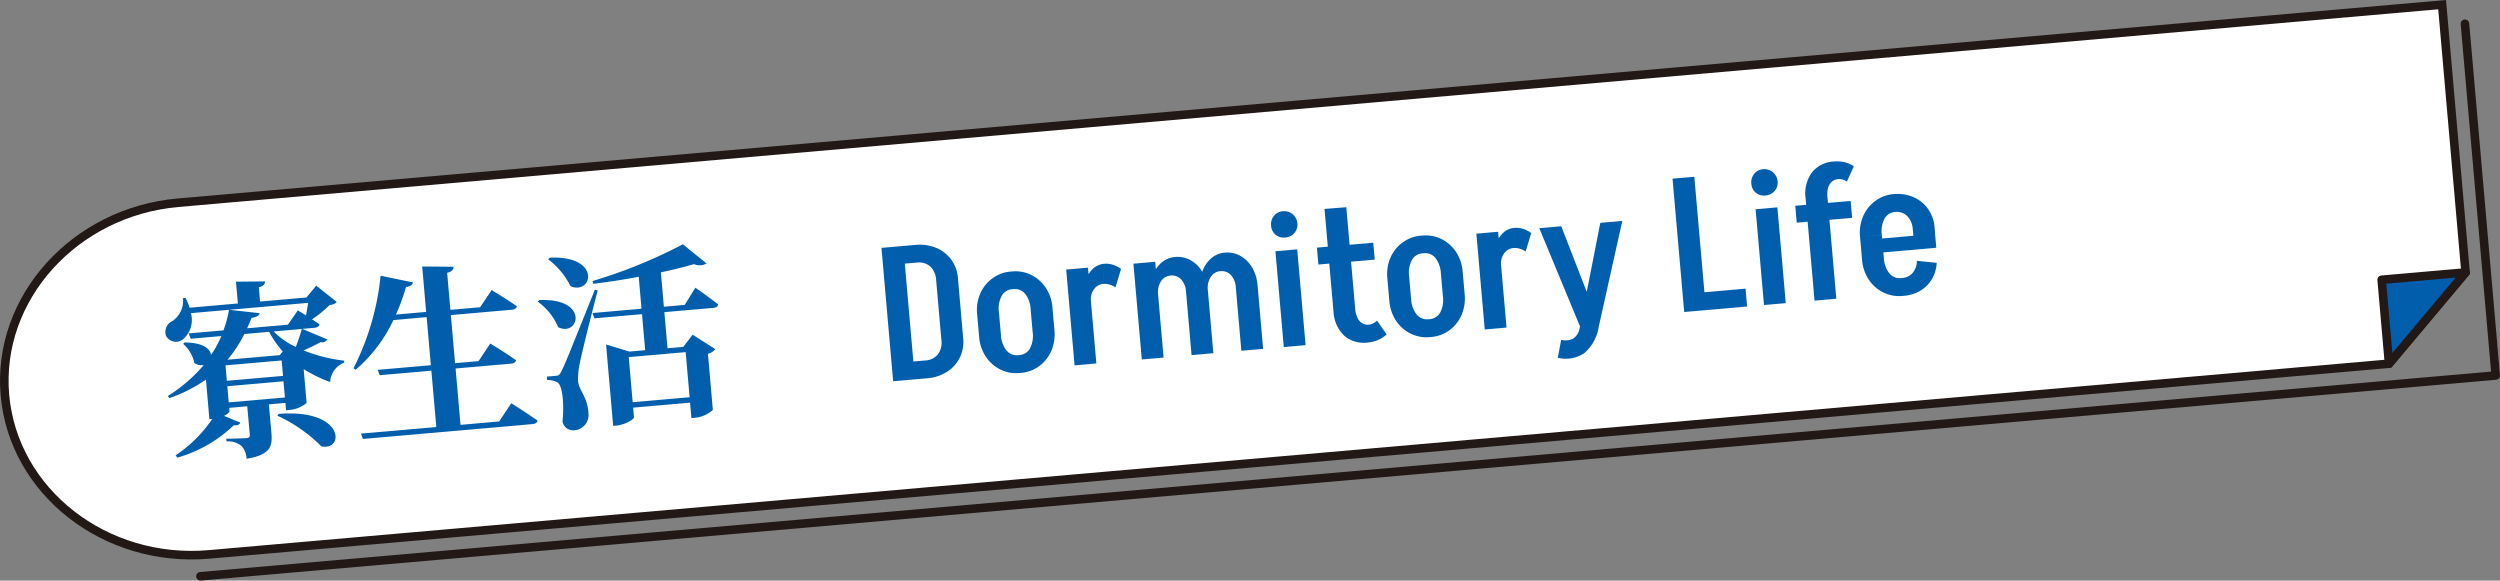 <svg id="グループ_4588" data-name="グループ 4588" xmlns="http://www.w3.org/2000/svg" xmlns:xlink="http://www.w3.org/1999/xlink" width="291.668" height="67.734" viewBox="0 0 291.668 67.734">
  <rect x="0" y="0" width="291.668" height="67.734" fill="#808080" stroke="none"/>
  <defs>
    <clipPath id="clip-path">
      <rect id="長方形_3480" data-name="長方形 3480" width="291.668" height="67.734" transform="translate(0 0)" fill="none"/>
    </clipPath>
  </defs>
  <g id="グループ_4587" data-name="グループ 4587" clip-path="url(#clip-path)">
    <path id="パス_1844" data-name="パス 1844" d="M23.385,67.234,291.168,43.806l-3.59-41.032" fill="none" stroke="#221815" stroke-linecap="round" stroke-linejoin="round" stroke-width="1"/>
    <path id="パス_1845" data-name="パス 1845" d="M287.65,31.792,278.719,42.43,24.393,64.68C12.28,65.74,1.561,57.375.574,46.091S8.69,24.708,20.8,23.649L284.915.542Z" fill="#fff"/>
    <path id="パス_1846" data-name="パス 1846" d="M287.65,31.792,278.719,42.43,24.393,64.68C12.28,65.74,1.561,57.375.574,46.091S8.69,24.708,20.8,23.649L284.915.542Z" fill="none" stroke="#221815" stroke-width="1"/>
    <path id="パス_1847" data-name="パス 1847" d="M278.719,42.43l-.857-9.79,9.787-.856Z" fill="#005ead"/>
    <path id="パス_1848" data-name="パス 1848" d="M278.719,42.43l-.857-9.79,9.787-.856Z" fill="none" stroke="#221815" stroke-linecap="round" stroke-linejoin="round" stroke-width="1"/>
    <path id="パス_1849" data-name="パス 1849" d="M38.192,39.6a.7.7,0,0,1-.791.313,19.423,19.423,0,0,1-1.991.969,18.954,18.954,0,0,0,4.743,1.2l0,.22a2.581,2.581,0,0,0-1.635,2.264,15.818,15.818,0,0,1-3.09-1.5l.346,3.945a3.568,3.568,0,0,1-1.962.813l-.439.038-.075-.855-1.929.169.3,3.375c.138,1.579-.2,2.535-2.9,2.97a2.5,2.5,0,0,0-.57-1.474,2.5,2.5,0,0,0-1.772-.551l-.027-.307s1.941-.037,2.357-.073c.329-.029.405-.169.387-.388L28.846,47.4l-2.105.185.034.394c.008.087-.212.328-.636.542l1.9.783c-.069.205-.276.356-.767.311A15.692,15.692,0,0,1,20.69,53.39l-.2-.27a15.434,15.434,0,0,0,4.268-4.239l-.329.029-.4-4.625a17.51,17.51,0,0,1-4.271,2.163l-.178-.251a17.552,17.552,0,0,0,4.191-3.613,1.451,1.451,0,0,1-1.1-.234,4,4,0,0,0-1.3-2.228l.161-.168c2.188.007,3.007.774,3.088,1.452a11.534,11.534,0,0,0,1.2-2.2l-3.574.312-.231-.62,4.055-.355a13.6,13.6,0,0,0,.652-2.4l3.568.394c-.064.272-.271.444-.946.547-.163.411-.325.824-.512,1.215l4.756-.416,1.158-1.669s.418.25.955.579c.092-.472.179-.987.248-1.458l-13.677,1.2a2.966,2.966,0,0,1-.905,3.039,1.315,1.315,0,0,1-2-.4,1.4,1.4,0,0,1,.755-1.722,2.863,2.863,0,0,0,1.224-2.67l.308-.027A7.3,7.3,0,0,1,22.12,35.9l5.633-.493-.223-2.543,3.4-.032c-.018.311-.174.546-.736.684l.146,1.665,5.413-.474,1.139-1.38,2.4,1.91a1.17,1.17,0,0,1-.833.339,12.882,12.882,0,0,1-2.06,1.682c.3.194.608.387.869.586-.046.247-.255.376-.584.4l-1.424.125ZM26.308,42.627l.157,1.8,6.554-.573-.158-1.8Zm6.766,1.86-6.553.573.165,1.885,6.553-.573Zm-4.568-5.52a14.22,14.22,0,0,1-1.969,3l6.094-.533.36-.428A11.342,11.342,0,0,1,31.4,38.713Zm3.42-.3a8.466,8.466,0,0,0,2.587,1.806,21.942,21.942,0,0,0,.7-2.093Zm.576,9.624c7.741-.633,7.715,4.361,4.991,3.782A17.651,17.651,0,0,0,32.366,48.5Z" fill="#005ead"/>
    <path id="パス_1850" data-name="パス 1850" d="M59.645,47.043s1.9,1.2,3.07,2.028c-.044.247-.275.378-.6.407l-19.772,1.73-.231-.622,8.79-.768-.575-6.575-6.029.527-.23-.621,6.2-.542L49.776,37l-3.88.339a17.325,17.325,0,0,1-4.4,5.8l-.257-.175a30.337,30.337,0,0,0,3.164-10.791l3.777.775c-.042.268-.31.49-.814.535a22.444,22.444,0,0,1-1.177,3.217l3.529-.309-.464-5.3,3.669.031c-.036.335-.172.568-.755.707l.378,4.319,3.463-.3,1.35-2s1.8,1.079,2.948,1.884c-.045.247-.277.378-.627.408l-7.08.62.491,5.611,2.739-.239L57.2,40.078s1.866,1.141,3,1.946c-.045.247-.254.376-.562.4l-6.487.568.575,6.575,4.515-.4Z" fill="#005ead"/>
    <path id="パス_1851" data-name="パス 1851" d="M62.9,35.009c5.94-.255,4.644,4.364,2.22,3.163a6.951,6.951,0,0,0-2.38-2.972Zm6.836-1.128c-.68,2.577-1.891,7.41-2.1,8.532a8.883,8.883,0,0,0-.192,2.093c.143,1.137,1.107,1.8,1.209,3.715a1.786,1.786,0,0,1-1.726,1.984,1.26,1.26,0,0,1-1.3-1.012c.215-2.337-.043-4.281-.6-4.585a2.3,2.3,0,0,0-1.194-.271l-.034-.4,1.03-.09c.328-.029.435-.059.661-.522.433-.855.433-.855,3.914-9.531Zm-5.611-3.817c6.137-.272,4.98,4.424,2.431,3.322a8.928,8.928,0,0,0-2.593-3.131Zm17,3.5s1.669,1.157,2.667,1.955c-.045.247-.277.376-.584.4l-5.7.5.368,4.209,1.84-.161,1.091-1.421,2.644,1.69a1.627,1.627,0,0,1-.857.54l.573,6.553a3.682,3.682,0,0,1-2.064.91l-.438.038-.157-1.8-6.641.582.1,1.119c.021.24-1.028.884-2.1.979l-.329.028-.83-9.491,2.722.822,1.841-.162L74.9,36.652l-5.545.486-.232-.619,5.721-.5-.326-3.728c-1.76.333-3.611.626-5.316.82l-.074-.325A58.131,58.131,0,0,0,79.665,28.5l2.758,2.234a1.589,1.589,0,0,1-1.451.082c-1.076.315-2.417.653-3.869.957l.351,4.012,2.432-.213Zm-7.772,8.1.46,5.261,6.643-.581-.461-5.261Z" fill="#005ead"/>
    <path id="パス_1852" data-name="パス 1852" d="M104.2,44.476l-1.361-15.557,2.542-.222,1.361,15.557Zm.813-13.671-.18-2.061,1.95-.17.18,2.06Zm0,0-.18-2.061,1.95-.17.18,2.06Zm1.181,13.5-.182-2.082,1.95-.171.183,2.082Zm5.564-11.858-2.541.222a2.3,2.3,0,0,0-.692-1.584,1.985,1.985,0,0,0-1.562-.448l-.18-2.06a5.015,5.015,0,0,1,2.437.339,4.1,4.1,0,0,1,2.538,3.531m.613,7.012a4.095,4.095,0,0,1-1.886,3.918,5.021,5.021,0,0,1-2.34.757l-.183-2.082a1.982,1.982,0,0,0,1.461-.713,2.261,2.261,0,0,0,.407-1.658Zm-2.539.243-.617-7.055,2.541-.222.617,7.055Z" fill="#005ead"/>
    <path id="パス_1853" data-name="パス 1853" d="M114,36.664a4.809,4.809,0,0,1,.364-2.416,4.349,4.349,0,0,1,1.413-1.769,4.17,4.17,0,0,1,2.16-.8l.181,2.06a1.543,1.543,0,0,0-1.257.782,3.175,3.175,0,0,0-.319,1.917Zm.233,2.65L114,36.643l2.542-.223.235,2.672Zm0-.02,2.542-.222a3.12,3.12,0,0,0,.644,1.808,1.542,1.542,0,0,0,1.373.554l.182,2.082a4.184,4.184,0,0,1-2.266-.41,4.313,4.313,0,0,1-1.7-1.507,4.831,4.831,0,0,1-.776-2.305m3.864-5.549-.181-2.06.176-.016.181,2.06Zm4.693,2.15-2.543.223a3.239,3.239,0,0,0-.635-1.833,1.533,1.533,0,0,0-1.382-.552l-.181-2.06a4.173,4.173,0,0,1,2.277.409,4.4,4.4,0,0,1,1.687,1.5,4.832,4.832,0,0,1,.777,2.316m-3.838,7.623-.182-2.082.176-.016.181,2.082Zm4.068-4.993a4.862,4.862,0,0,1-.363,2.4,4.368,4.368,0,0,1-1.4,1.778,4.162,4.162,0,0,1-2.171.8l-.181-2.082a1.53,1.53,0,0,0,1.265-.785,3.173,3.173,0,0,0,.309-1.892Zm-2.541.243-.234-2.672,2.543-.222.234,2.672Z" fill="#005ead"/>
    <path id="パス_1854" data-name="パス 1854" d="M125.367,42.624l-.978-11.175,2.543-.222.977,11.175Zm.987-7.394a5.913,5.913,0,0,1,.183-2.191,3.769,3.769,0,0,1,.877-1.59,2.165,2.165,0,0,1,1.4-.674l-.061,2.346a1.5,1.5,0,0,0-1.136.641,2,2,0,0,0-.341,1.387Zm3.781-1.7a2.271,2.271,0,0,0-.679-.327,1.9,1.9,0,0,0-.7-.082l.061-2.346a2.6,2.6,0,0,1,1.037.119,3.222,3.222,0,0,1,.936.482Z" fill="#005ead"/>
    <path id="パス_1855" data-name="パス 1855" d="M133.211,41.938l-.979-11.175,2.543-.222.978,11.174Zm.983-7.439a5.333,5.333,0,0,1,.237-2.206,3.728,3.728,0,0,1,1.03-1.614,2.742,2.742,0,0,1,1.628-.694l-.517,2.165a1.45,1.45,0,0,0-1.133.684,2.427,2.427,0,0,0-.325,1.585Zm4.173-.5a2.215,2.215,0,0,0-.575-1.407,1.45,1.45,0,0,0-1.22-.445l.517-2.165a3.08,3.08,0,0,1,1.821.382,3.658,3.658,0,0,1,1.367,1.359,4.761,4.761,0,0,1,.632,2.054Zm.65,7.428L138.367,34l2.542-.222.65,7.428ZM140,33.991a5.3,5.3,0,0,1,.237-2.206,3.711,3.711,0,0,1,1.029-1.613,2.733,2.733,0,0,1,1.628-.7l-.516,2.165a1.446,1.446,0,0,0-1.132.683,2.413,2.413,0,0,0-.326,1.586Zm4.174-.5a2.219,2.219,0,0,0-.577-1.407,1.447,1.447,0,0,0-1.219-.445l.516-2.165a3.1,3.1,0,0,1,1.822.382,3.665,3.665,0,0,1,1.367,1.359,4.8,4.8,0,0,1,.632,2.054Zm.65,7.428-.65-7.428,2.541-.222.65,7.427Z" fill="#005ead"/>
    <path id="パス_1856" data-name="パス 1856" d="M149.938,27.713a1.467,1.467,0,0,1-1.643-1.38,1.543,1.543,0,0,1,.329-1.143,1.438,1.438,0,0,1,1.046-.545,1.541,1.541,0,0,1,1.691,1.419,1.434,1.434,0,0,1-.354,1.125,1.548,1.548,0,0,1-1.069.524m-.162,12.776L148.8,29.314l2.541-.222.978,11.175Z" fill="#005ead"/>
    <path id="パス_1857" data-name="パス 1857" d="M153.812,30.862l-.172-1.972,6.573-.575.173,1.972Zm1.759,5.454-1.045-11.941,2.543-.2,1.043,11.92Zm0-.022,2.541-.222a2.728,2.728,0,0,0,.267,1.014,1.468,1.468,0,0,0,.551.626,1.255,1.255,0,0,0,.776.164l-.1,2.084a3.52,3.52,0,0,1-2.8-.814,4.176,4.176,0,0,1-1.232-2.852m5.088,1.123,1.111,1.6a3.59,3.59,0,0,1-1.035.665,3.79,3.79,0,0,1-1.134.276l.1-2.084a1.259,1.259,0,0,0,.516-.156,3.017,3.017,0,0,0,.437-.3" fill="#005ead"/>
    <path id="パス_1858" data-name="パス 1858" d="M161.859,32.477a4.82,4.82,0,0,1,.363-2.416,4.349,4.349,0,0,1,1.413-1.768,4.169,4.169,0,0,1,2.161-.8l.181,2.06a1.542,1.542,0,0,0-1.257.782,3.174,3.174,0,0,0-.319,1.917Zm.233,2.65-.235-2.671,2.542-.223.235,2.672Zm0-.02,2.542-.222a3.12,3.12,0,0,0,.644,1.808,1.541,1.541,0,0,0,1.373.554l.182,2.082a4.184,4.184,0,0,1-2.266-.41,4.322,4.322,0,0,1-1.7-1.507,4.841,4.841,0,0,1-.775-2.305m3.864-5.549-.181-2.06.176-.016.181,2.06Zm4.692,2.15-2.542.223a3.239,3.239,0,0,0-.635-1.833,1.535,1.535,0,0,0-1.383-.552l-.181-2.06a4.16,4.16,0,0,1,2.277.409,4.381,4.381,0,0,1,1.687,1.5,4.822,4.822,0,0,1,.777,2.316m-3.837,7.623-.182-2.082.176-.016.181,2.082Zm4.067-4.993a4.851,4.851,0,0,1-.363,2.4,4.351,4.351,0,0,1-1.4,1.778,4.156,4.156,0,0,1-2.171.8l-.181-2.082a1.533,1.533,0,0,0,1.266-.784,3.178,3.178,0,0,0,.309-1.893Zm-2.54.243-.234-2.672,2.542-.222.234,2.672Z" fill="#005ead"/>
    <path id="パス_1859" data-name="パス 1859" d="M173.221,38.437l-.977-11.175,2.541-.222.978,11.175Zm.988-7.394a5.913,5.913,0,0,1,.183-2.191,3.752,3.752,0,0,1,.877-1.59,2.16,2.16,0,0,1,1.4-.674l-.061,2.346a1.5,1.5,0,0,0-1.136.641,2,2,0,0,0-.342,1.387Zm3.781-1.7a2.289,2.289,0,0,0-.68-.327,1.892,1.892,0,0,0-.7-.082l.061-2.346a2.6,2.6,0,0,1,1.037.119,3.2,3.2,0,0,1,.935.482Z" fill="#005ead"/>
    <path id="パス_1860" data-name="パス 1860" d="M184.565,38.637l-4.981-12.016,2.564-.224,3.334,8.583Zm-2.82,3.1.391-2.088a1.989,1.989,0,0,0,1.422-.158,1.829,1.829,0,0,0,.733-1.2l2.235-.195a5.067,5.067,0,0,1-1.683,3.094,3.854,3.854,0,0,1-3.1.548m2.546-3.447L186.705,26l2.565-.224-2.744,12.317Z" fill="#005ead"/>
    <path id="パス_1861" data-name="パス 1861" d="M196.491,36.4,195.13,20.844l2.542-.222,1.361,15.557Zm1.885-.165-.183-2.082,5.456-.478.183,2.082Z" fill="#005ead"/>
    <path id="パス_1862" data-name="パス 1862" d="M205.967,22.811a1.467,1.467,0,0,1-1.644-1.381,1.542,1.542,0,0,1,.33-1.142,1.439,1.439,0,0,1,1.046-.546,1.547,1.547,0,0,1,1.692,1.42,1.439,1.439,0,0,1-.356,1.124,1.545,1.545,0,0,1-1.068.525M205.8,35.587l-.979-11.175,2.541-.222.979,11.175Z" fill="#005ead"/>
    <path id="パス_1863" data-name="パス 1863" d="M209.621,25.979l-.172-1.972,6.462-.565.173,1.972Zm1.036-2.806a4.2,4.2,0,0,1,.717-3.032,3.5,3.5,0,0,1,2.612-1.3l.467,2.058a1.264,1.264,0,0,0-.735.3,1.484,1.484,0,0,0-.436.7,2.75,2.75,0,0,0-.083,1.056Zm1.041,11.9-1.043-11.92,2.542-.223,1.043,11.92Zm3.774-13.887a1.854,1.854,0,0,0-.483-.234,1.415,1.415,0,0,0-.536-.053l-.467-2.058a3.934,3.934,0,0,1,1.167.075,3.684,3.684,0,0,1,1.134.476Z" fill="#005ead"/>
    <path id="パス_1864" data-name="パス 1864" d="M217.007,27.63a4.87,4.87,0,0,1,.363-2.407,4.349,4.349,0,0,1,1.413-1.779,4.174,4.174,0,0,1,2.161-.8l.182,2.081a1.55,1.55,0,0,0-1.257.773,3.115,3.115,0,0,0-.32,1.9Zm.235,2.671-.235-2.671,2.542-.223.235,2.672Zm0,0,2.542-.222a3.124,3.124,0,0,0,.644,1.81,1.539,1.539,0,0,0,1.373.554l.182,2.08a4.178,4.178,0,0,1-2.267-.408,4.327,4.327,0,0,1-1.7-1.507,4.841,4.841,0,0,1-.775-2.307m1.061-.732-.142-1.621,7.6-.666.142,1.621Zm7.393-3.076-2.542.223a2.3,2.3,0,0,0-.651-1.51,1.681,1.681,0,0,0-1.377-.477l-.182-2.081a4.607,4.607,0,0,1,2.294.352,4.067,4.067,0,0,1,1.7,1.374,4.229,4.229,0,0,1,.759,2.119m-3.713,8.03-.182-2.08.153-.013.182,2.08Zm1.651-4.095,2.317.238a4.188,4.188,0,0,1-.553,1.881A3.849,3.849,0,0,1,224.07,33.9a4.436,4.436,0,0,1-1.956.612l-.182-2.08a1.777,1.777,0,0,0,1.2-.581,2.142,2.142,0,0,0,.506-1.423m-.411-2.923-.071-.811,2.542-.222.071.81Z" fill="#005ead"/>
  </g>
</svg>
